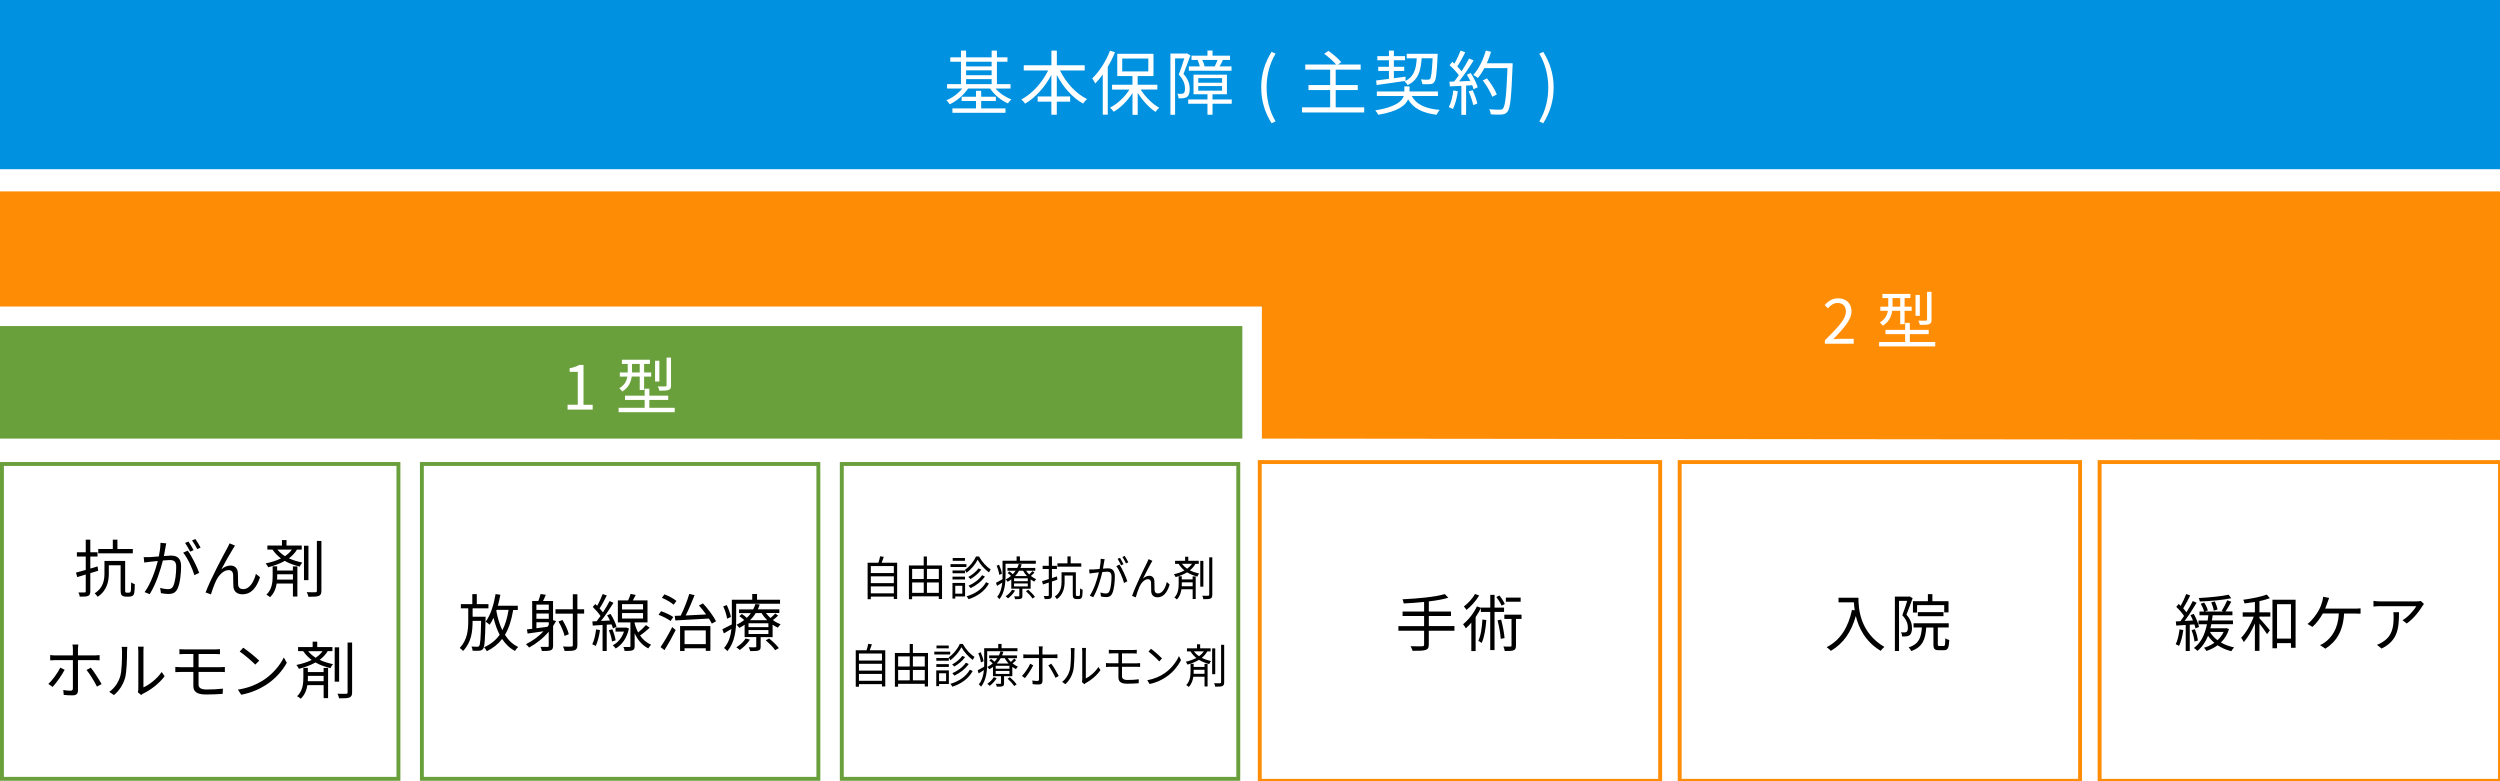 <?xml version="1.0" encoding="utf-8"?>
<!-- Generator: Adobe Illustrator 26.1.0, SVG Export Plug-In . SVG Version: 6.00 Build 0)  -->
<svg version="1.1" xmlns="http://www.w3.org/2000/svg" xmlns:xlink="http://www.w3.org/1999/xlink" x="0px" y="0px"
	 viewBox="0 0 640 200" style="enable-background:new 0 0 640 200;" xml:space="preserve">
<style type="text/css">
	.st0{fill:#FFFFFF;}
	.st1{fill:#69A03C;}
	.st2{fill:#FF8C05;}
	.st3{fill:#0091E1;}
</style>
<g id="レイヤー_1">
	<rect y="0" class="st0" width="640" height="200"/>
</g>
<g id="レイヤー_2">
	<g>
		<rect x="0.5" y="118.78" class="st0" width="101.5" height="80.6"/>
		<path class="st1" d="M101.5,119.28v79.6H1v-79.6H101.5 M102.5,118.28H0v81.6h102.5V118.28L102.5,118.28z"/>
	</g>
	<g>
		<rect x="108" y="118.78" class="st0" width="101.5" height="80.6"/>
		<path class="st1" d="M209,119.28v79.6H108.5v-79.6H209 M210,118.28H107.5v81.6H210V118.28L210,118.28z"/>
	</g>
	<g>
		<rect x="215.5" y="118.78" class="st0" width="101.5" height="80.6"/>
		<path class="st1" d="M316.5,119.28v79.6H216v-79.6H316.5 M317.5,118.28H215v81.6h102.5V118.28L317.5,118.28z"/>
	</g>
	<g>
		<rect x="322.5" y="118.28" class="st0" width="102.5" height="81.6"/>
		<path class="st2" d="M425.5,200.39H322v-82.6h103.5V200.39z M323,199.39h101.5v-80.6H323V199.39z"/>
	</g>
	<g>
		<rect x="430" y="118.28" class="st0" width="102.5" height="81.6"/>
		<path class="st2" d="M533,200.39H429.5v-82.6H533V200.39z M430.5,199.39H532v-80.6H430.5V199.39z"/>
	</g>
	<g>
		<rect x="537.5" y="118.28" class="st0" width="102.5" height="81.6"/>
		<path class="st2" d="M640.5,200.39H537v-82.6h103.5V200.39z M538,199.39h101.5v-80.6H538V199.39z"/>
	</g>
	<rect x="0" y="83.47" class="st1" width="318.04" height="28.81"/>
	<g>
		<polygon class="st2" points="323.54,111.78 323.54,77.97 0.5,77.97 0.5,49.49 639.5,49.49 639.5,112.11 		"/>
		<path class="st2" d="M639,49.99v61.62l-314.96-0.34V78.47v-1h-1H1l0-27.48H639 M640,48.99H0l0,29.48h323.04v33.81L640,112.61
			V48.99L640,48.99z"/>
	</g>
	<rect x="0" y="0" class="st3" width="640" height="43.32"/>
</g>
<g id="レイヤー_3">
	<g>
		<g>
			<path class="st0" d="M467.17,87.13c3.44-3.43,5.38-5.47,5.38-7.35c0-1.3-0.71-2.22-2.16-2.22c-0.96,0-1.79,0.61-2.43,1.36
				l-0.85-0.82c0.96-1.04,1.97-1.73,3.46-1.73c2.1,0,3.41,1.33,3.41,3.35c0,2.15-1.95,4.27-4.66,7.12c0.61-0.05,1.31-0.11,1.92-0.11
				h3.31V88h-7.38V87.13z"/>
		</g>
		<g>
			<path class="st0" d="M495.42,87.56v1.12h-14.37v-1.12h6.67v-2.02h-5.03v-1.09h5.03v-1.79h1.2v1.79h4.83v1.09h-4.83v2.02H495.42z
				 M484.41,79.56c-0.19,1.38-0.78,2.8-2.4,3.83c-0.16-0.22-0.56-0.66-0.78-0.83c1.39-0.85,1.89-1.92,2.08-2.99h-1.94V78.5h2.02
				v-0.13v-2.06h-1.49v-1.06h7.17v1.06h-1.49v2.19h1.81v1.06h-1.81v3.43h-1.12v-3.43H484.41z M484.49,78.5h1.97v-2.19h-1.97v2.1
				V78.5z M491.48,80.84h-1.1v-5.33h1.1V80.84z M494.48,81.83c0,0.66-0.13,0.96-0.61,1.15c-0.48,0.18-1.25,0.19-2.39,0.19
				c-0.05-0.32-0.22-0.77-0.4-1.09c0.91,0.03,1.71,0.03,1.95,0c0.24,0,0.3-0.06,0.3-0.29v-7.09h1.14V81.83z"/>
		</g>
	</g>
	<g>
		<g>
			<path class="st0" d="M145.3,103.62h2.61V95.2h-2.08v-0.94c1.04-0.18,1.79-0.45,2.43-0.83h1.12v10.2h2.35v1.22h-6.43V103.62z"/>
		</g>
		<g>
			<path class="st0" d="M172.73,104.4v1.12h-14.37v-1.12h6.67v-2.02h-5.03v-1.09h5.03v-1.79h1.2v1.79h4.83v1.09h-4.83v2.02H172.73z
				 M161.72,96.4c-0.19,1.38-0.78,2.8-2.4,3.83c-0.16-0.22-0.56-0.66-0.78-0.83c1.39-0.85,1.89-1.92,2.08-2.99h-1.94v-1.06h2.02
				v-0.13v-2.06h-1.49V92.1h7.17v1.06h-1.49v2.19h1.81v1.06h-1.81v3.43h-1.12V96.4H161.72z M161.8,95.35h1.97v-2.19h-1.97v2.1V95.35
				z M168.8,97.68h-1.1v-5.33h1.1V97.68z M171.79,98.67c0,0.66-0.13,0.96-0.61,1.15c-0.48,0.18-1.25,0.19-2.39,0.19
				c-0.05-0.32-0.22-0.77-0.4-1.09c0.91,0.03,1.71,0.03,1.95,0c0.24,0,0.3-0.06,0.3-0.29v-7.09h1.14V98.67z"/>
		</g>
	</g>
	<g>
		<g>
			<path d="M23.12,146.73v4.64c0,0.66-0.16,0.99-0.56,1.18c-0.42,0.18-1.06,0.21-2.13,0.19c-0.05-0.29-0.19-0.78-0.35-1.07
				c0.72,0.02,1.38,0.02,1.58,0c0.21,0,0.29-0.06,0.29-0.3v-4.29l-2.18,0.66l-0.32-1.15c0.69-0.18,1.55-0.42,2.5-0.69v-3.43h-2.27
				v-1.09h2.27v-3.22h1.17v3.22h1.84v1.09h-1.84v3.09l1.86-0.56l0.16,1.1L23.12,146.73z M32.95,151.72c0.14,0,0.3-0.03,0.38-0.1
				s0.14-0.22,0.19-0.53c0.03-0.34,0.05-1.07,0.06-2.03c0.21,0.21,0.62,0.4,0.93,0.5c-0.02,0.85-0.06,1.87-0.14,2.24
				c-0.08,0.37-0.24,0.61-0.48,0.75c-0.22,0.13-0.54,0.19-0.86,0.19h-0.86c-0.32,0-0.7-0.1-0.94-0.3c-0.26-0.21-0.35-0.5-0.35-1.62
				v-6.11h-3.02v2.1c0,1.95-0.45,4.39-2.87,5.97c-0.13-0.24-0.53-0.7-0.75-0.88c2.21-1.42,2.5-3.43,2.5-5.11v-3.19h5.3v7.3
				c0,0.42,0,0.67,0.1,0.74c0.08,0.06,0.19,0.08,0.32,0.08H32.95z M34,141.66h-8.85v-1.12h3.73v-2.39h1.18v2.39H34V141.66z"/>
		</g>
		<g>
			<path d="M42.38,140.07c-0.1,0.46-0.24,1.41-0.42,2.27c0.75-0.06,1.41-0.11,1.79-0.11c1.44,0,2.61,0.54,2.61,2.72
				c0,1.9-0.27,4.45-0.93,5.78c-0.51,1.07-1.31,1.33-2.34,1.33c-0.62,0-1.38-0.11-1.89-0.22L41,150.49c0.67,0.21,1.5,0.34,1.95,0.34
				c0.59,0,1.09-0.13,1.41-0.83c0.51-1.07,0.75-3.17,0.75-4.9c0-1.46-0.67-1.73-1.7-1.73c-0.38,0-1.02,0.05-1.71,0.11
				c-0.59,2.29-1.68,5.92-3.38,8.63l-1.3-0.53c1.63-2.18,2.83-5.83,3.38-7.97c-0.85,0.08-1.62,0.16-2.03,0.21
				c-0.37,0.05-1.04,0.13-1.44,0.19l-0.14-1.38c0.51,0.02,0.93,0.02,1.44,0c0.53-0.02,1.46-0.1,2.43-0.18
				c0.24-1.15,0.42-2.4,0.42-3.49l1.47,0.14C42.49,139.41,42.42,139.75,42.38,140.07z M50.99,146.65l-1.23,0.59
				c-0.48-1.65-1.73-4.43-2.87-5.75l1.17-0.53C49.05,142.26,50.46,145.16,50.99,146.65z M49.56,140.84l-0.88,0.38
				c-0.32-0.64-0.86-1.62-1.3-2.23l0.86-0.35C48.65,139.21,49.23,140.2,49.56,140.84z M51.35,140.18l-0.86,0.38
				c-0.35-0.69-0.88-1.6-1.33-2.21l0.85-0.37C50.43,138.58,51.05,139.59,51.35,140.18z"/>
		</g>
		<g>
			<path d="M59.66,140.46c-0.7,1.1-2.18,3.76-3.01,5.31c0.77-0.7,1.62-0.99,2.38-0.99c1.06,0,1.82,0.67,1.87,1.94
				c0.03,0.94,0.02,2.18,0.06,2.96c0.05,0.8,0.59,1.14,1.3,1.14c1.78,0,2.83-2.21,3.25-3.91l1.06,0.86
				c-0.85,2.58-2.19,4.37-4.51,4.37c-1.71,0-2.26-1.09-2.32-2.03c-0.05-0.93-0.02-2.16-0.06-3.04c-0.05-0.7-0.45-1.12-1.17-1.12
				c-1.3,0-2.5,1.31-3.12,2.56c-0.48,0.96-1.17,2.85-1.38,3.65l-1.38-0.48c1.17-3.23,4.67-9.8,5.54-11.35
				c0.19-0.37,0.4-0.77,0.59-1.23l1.41,0.58C60.03,139.86,59.86,140.15,59.66,140.46z"/>
		</g>
		<g>
			<path d="M76.02,140.7c-0.51,0.88-1.23,1.6-2.06,2.23c1.07,0.5,2.22,0.82,3.44,1.1c-0.26,0.24-0.54,0.67-0.66,1.02
				c-1.36-0.35-2.64-0.77-3.84-1.46c-1.26,0.72-2.72,1.23-4.24,1.63c-0.11-0.26-0.43-0.74-0.64-0.99c1.41-0.29,2.75-0.7,3.91-1.28
				c-0.78-0.58-1.52-1.31-2.18-2.26h-1.3v-1.04h3.73v-1.39h1.17v1.39h3.89v1.04H76.02z M74.99,144.99h1.14v7.73h-1.14v-3.33h-4.16
				c-0.19,1.23-0.66,2.5-1.7,3.49c-0.21-0.21-0.64-0.5-0.93-0.64c1.44-1.36,1.6-3.28,1.6-4.72v-2.54h1.15v1.07h4.03V144.99z
				 M74.99,148.38v-1.36h-4.03v0.51c0,0.27,0,0.56-0.02,0.85H74.99z M71.01,140.7c0.59,0.69,1.23,1.23,1.94,1.68
				c0.7-0.48,1.31-1.04,1.78-1.68H71.01z M78.96,148.51h-1.14v-8.8h1.14V148.51z M82.28,138.47v12.76c0,0.77-0.19,1.12-0.69,1.33
				c-0.48,0.19-1.3,0.22-2.64,0.21c-0.05-0.32-0.24-0.85-0.42-1.18c1.02,0.05,1.94,0.03,2.19,0.02c0.29,0,0.4-0.1,0.4-0.37v-12.76
				H82.28z"/>
		</g>
		<g>
			<path d="M13.47,175.85l-1.1-0.75c1.07-0.98,2.43-2.88,3.06-4.18l1.12,0.54C15.87,172.83,14.38,174.87,13.47,175.85z
				 M19.96,166.14v1.65h4.23c0.38,0,0.91-0.03,1.31-0.08v1.33c-0.43-0.03-0.91-0.05-1.3-0.05h-4.24v7.76c0,0.83-0.4,1.26-1.38,1.26
				c-0.67,0-1.62-0.03-2.27-0.11l-0.11-1.26c0.71,0.13,1.42,0.18,1.84,0.18c0.43,0,0.62-0.18,0.62-0.61v-7.22h-4.43
				c-0.5,0-0.94,0.02-1.38,0.06v-1.36c0.45,0.06,0.85,0.1,1.36,0.1h4.45v-1.65c0-0.34-0.05-0.9-0.11-1.14h1.5
				C20.03,165.22,19.96,165.8,19.96,166.14z M26,175.11l-1.18,0.66c-0.62-1.26-1.83-3.25-2.67-4.26l1.09-0.59
				C24.09,171.95,25.36,173.96,26,175.11z"/>
		</g>
		<g>
			<path d="M30.76,173.19c0.46-1.46,0.48-4.66,0.48-6.43c0-0.48-0.05-0.83-0.11-1.17h1.47c-0.02,0.19-0.08,0.67-0.08,1.15
				c0,1.78-0.06,5.2-0.5,6.8c-0.48,1.71-1.5,3.28-2.85,4.4l-1.2-0.82C29.32,176.17,30.28,174.75,30.76,173.19z M35.41,176.32v-9.59
				c0-0.61-0.08-1.07-0.1-1.18h1.47c-0.02,0.11-0.06,0.58-0.06,1.18v9.24c1.47-0.67,3.44-2.13,4.67-3.94l0.75,1.09
				c-1.38,1.87-3.6,3.52-5.46,4.43c-0.26,0.14-0.43,0.27-0.54,0.37l-0.85-0.7C35.37,176.96,35.41,176.64,35.41,176.32z"/>
		</g>
		<g>
			<path d="M47.38,166.25H55c0.51,0,0.96-0.03,1.31-0.06v1.28c-0.38-0.02-0.75-0.05-1.31-0.05h-4.16v3.39h5.39
				c0.34,0,0.98-0.03,1.33-0.06v1.31c-0.37-0.05-0.94-0.05-1.3-0.05h-5.43v3.22c0,0.8,0.56,1.28,2.03,1.28
				c1.52,0,2.83-0.06,4.21-0.22L57,177.63c-1.25,0.1-2.79,0.16-4.31,0.16c-2.42,0-3.19-0.85-3.19-2.16v-3.62h-3.12
				c-0.4,0-1.06,0.03-1.5,0.06v-1.34c0.43,0.03,1.09,0.08,1.5,0.08h3.12v-3.39h-2.13c-0.54,0-1.01,0.02-1.44,0.05v-1.28
				C46.37,166.22,46.84,166.25,47.38,166.25z"/>
		</g>
		<g>
			<path d="M67.3,174.2c2.46-1.55,4.42-3.92,5.35-5.89l0.77,1.36c-1.09,2-2.96,4.18-5.38,5.7c-1.6,1.01-3.62,1.98-6.29,2.48
				l-0.85-1.31C63.7,176.12,65.78,175.15,67.3,174.2z M66.36,169.13l-1.01,1.01c-0.8-0.83-2.8-2.54-3.99-3.35l0.91-0.98
				C63.41,166.57,65.46,168.23,66.36,169.13z"/>
		</g>
		<g>
			<path d="M83.88,166.7c-0.51,0.88-1.23,1.6-2.06,2.23c1.07,0.5,2.22,0.82,3.44,1.1c-0.26,0.24-0.54,0.67-0.66,1.02
				c-1.36-0.35-2.64-0.77-3.84-1.46c-1.26,0.72-2.72,1.23-4.24,1.63c-0.11-0.26-0.43-0.74-0.64-0.99c1.41-0.29,2.75-0.7,3.91-1.28
				c-0.78-0.58-1.52-1.31-2.18-2.26h-1.3v-1.04h3.73v-1.39h1.17v1.39h3.89v1.04H83.88z M82.85,170.99h1.14v7.73h-1.14v-3.33h-4.16
				c-0.19,1.23-0.66,2.5-1.7,3.49c-0.21-0.21-0.64-0.5-0.93-0.64c1.44-1.36,1.6-3.28,1.6-4.72v-2.54h1.15v1.07h4.03V170.99z
				 M82.85,174.38v-1.36h-4.03v0.51c0,0.27,0,0.56-0.02,0.85H82.85z M78.87,166.7c0.59,0.69,1.23,1.23,1.94,1.68
				c0.7-0.48,1.31-1.04,1.78-1.68H78.87z M86.82,174.51h-1.14v-8.8h1.14V174.51z M90.14,164.47v12.76c0,0.77-0.19,1.12-0.69,1.33
				c-0.48,0.19-1.3,0.22-2.64,0.21c-0.05-0.32-0.24-0.85-0.42-1.18c1.02,0.05,1.94,0.03,2.19,0.02c0.29,0,0.4-0.1,0.4-0.37v-12.76
				H90.14z"/>
		</g>
	</g>
	<g>
		<g>
			<path d="M229.67,144.06v9.28h-0.85v-0.61h-5.89v0.67h-0.82v-9.34h2.77c0.17-0.53,0.34-1.18,0.43-1.64l0.94,0.13
				c-0.17,0.52-0.36,1.06-0.55,1.51H229.67z M222.93,144.91v1.79h5.89v-1.79H222.93z M222.93,147.54v1.74h5.89v-1.74H222.93z
				 M228.82,151.89v-1.77h-5.89v1.77H228.82z"/>
		</g>
		<g>
			<path d="M241.16,144.76v8.58h-0.83v-0.68h-6.83v0.74h-0.82v-8.64h3.79v-2.3h0.82v2.3H241.16z M233.51,145.64v2.59h2.97v-2.59
				H233.51z M233.51,151.77h2.97v-2.66h-2.97V151.77z M237.3,145.64v2.59h3.04v-2.59H237.3z M240.34,151.77v-2.66h-3.04v2.66H240.34
				z"/>
		</g>
		<g>
			<path d="M247.4,145.15h-4.07v-0.73h4.07V145.15z M247.06,152.7h-2.51v0.55h-0.72v-4.02h3.23V152.7z M247.05,146.75h-3.2v-0.71
				h3.2V146.75z M243.84,147.62h3.2v0.72h-3.2V147.62z M247.03,143.57h-3.14v-0.72h3.14V143.57z M244.55,149.96v2.02h1.8v-2.02
				H244.55z M250.63,142.45c0.72,1.34,1.89,2.64,2.99,3.3c-0.15,0.22-0.33,0.54-0.45,0.79c-1.09-0.78-2.25-2.07-2.89-3.25
				c-0.57,1.15-1.67,2.49-2.86,3.33c-0.09-0.22-0.29-0.54-0.42-0.73c1.18-0.78,2.31-2.19,2.85-3.44H250.63z M253.16,149.38
				c-1.03,1.91-2.91,3.27-5.2,4.02c-0.11-0.22-0.33-0.54-0.51-0.74c2.21-0.64,4.04-1.91,4.98-3.62L253.16,149.38z M251.21,145.81
				c-0.68,0.97-1.78,1.87-2.78,2.43c-0.14-0.17-0.35-0.4-0.55-0.54c0.95-0.49,2.03-1.37,2.62-2.19L251.21,145.81z M252.14,147.59
				c-0.85,1.24-2.26,2.31-3.66,2.97c-0.13-0.19-0.35-0.44-0.53-0.62c1.31-0.56,2.73-1.58,3.46-2.69L252.14,147.59z"/>
		</g>
		<g>
			<path d="M257.42,144.31v3.07c0,1.82-0.22,4.37-1.57,6.01c-0.12-0.17-0.41-0.48-0.57-0.6c0.85-1.03,1.18-2.36,1.3-3.65
				c-0.45,0.3-0.91,0.59-1.34,0.85l-0.26-0.79c0.43-0.22,1.02-0.55,1.66-0.92c0.01-0.31,0.01-0.61,0.01-0.9v-3.84h3.6v-1.1h0.85v1.1
				h4.07v0.77H257.42z M255.82,147.18c-0.08-0.61-0.35-1.6-0.68-2.35l0.62-0.26c0.33,0.74,0.65,1.69,0.73,2.29L255.82,147.18z
				 M264.82,146.59c-0.28,0.3-0.62,0.61-0.92,0.85c0.43,0.35,0.89,0.62,1.36,0.82c-0.16,0.16-0.38,0.43-0.49,0.64
				c-0.31-0.16-0.63-0.35-0.93-0.56v2.37h-2.11v1.82c0,0.42-0.08,0.62-0.38,0.74c-0.31,0.12-0.76,0.12-1.48,0.12
				c-0.03-0.22-0.15-0.52-0.26-0.73c0.54,0.02,1,0.01,1.15,0c0.16,0,0.18-0.02,0.18-0.16v-1.8h-2.05v-2.36
				c-0.29,0.22-0.6,0.42-0.94,0.6c-0.11-0.2-0.33-0.47-0.51-0.59c0.52-0.26,0.98-0.58,1.38-0.92c-0.25-0.25-0.57-0.54-0.86-0.74
				l0.44-0.42c0.29,0.2,0.62,0.48,0.88,0.73c0.28-0.29,0.52-0.59,0.72-0.9h-2.09v-0.71h2.5c0.17-0.35,0.3-0.7,0.39-1.03l0.76,0.11
				c-0.09,0.31-0.2,0.62-0.33,0.92h3.8v0.71h-2.36c0.23,0.34,0.5,0.66,0.81,0.96c0.3-0.28,0.64-0.62,0.84-0.86L264.82,146.59z
				 M259.85,151.2c-0.44,0.76-1.15,1.5-1.8,1.99c-0.12-0.16-0.42-0.42-0.61-0.53c0.65-0.43,1.29-1.06,1.66-1.69L259.85,151.2z
				 M263.11,148.05h-3.51v0.74h3.51V148.05z M263.11,149.36h-3.51v0.76h3.51V149.36z M262.9,147.47c-0.39-0.42-0.73-0.89-0.99-1.37
				h-1.04c-0.26,0.48-0.6,0.94-1,1.37H262.9z M263.24,150.98c0.62,0.53,1.36,1.31,1.71,1.83l-0.64,0.41
				c-0.32-0.54-1.06-1.33-1.68-1.89L263.24,150.98z"/>
		</g>
		<g>
			<path d="M269.3,148.86v3.48c0,0.49-0.11,0.74-0.39,0.89c-0.29,0.13-0.73,0.16-1.47,0.14c-0.03-0.22-0.13-0.59-0.24-0.8
				c0.5,0.01,0.95,0.01,1.09,0c0.14,0,0.2-0.05,0.2-0.23v-3.21l-1.5,0.49l-0.22-0.86c0.48-0.13,1.07-0.31,1.72-0.52v-2.57h-1.57
				v-0.82h1.57v-2.41h0.81v2.41h1.27v0.82h-1.27v2.31l1.28-0.42l0.11,0.83L269.3,148.86z M276.08,152.6c0.1,0,0.21-0.02,0.26-0.07
				c0.06-0.05,0.1-0.17,0.13-0.4c0.02-0.25,0.03-0.8,0.04-1.52c0.14,0.16,0.43,0.3,0.64,0.37c-0.01,0.64-0.04,1.4-0.1,1.68
				c-0.06,0.28-0.17,0.46-0.33,0.56c-0.15,0.1-0.38,0.14-0.6,0.14h-0.6c-0.22,0-0.49-0.07-0.65-0.23c-0.18-0.16-0.24-0.37-0.24-1.21
				v-4.58h-2.09v1.57c0,1.46-0.31,3.29-1.98,4.47c-0.09-0.18-0.36-0.53-0.52-0.66c1.53-1.07,1.72-2.57,1.72-3.83v-2.39h3.66v5.47
				c0,0.31,0,0.5,0.07,0.55c0.05,0.05,0.13,0.06,0.22,0.06H276.08z M276.81,145.06h-6.11v-0.84h2.57v-1.79h0.82v1.79h2.72V145.06z"
				/>
		</g>
		<g>
			<path d="M282.65,143.87c-0.07,0.35-0.17,1.06-0.29,1.7c0.52-0.05,0.97-0.08,1.24-0.08c0.99,0,1.8,0.41,1.8,2.04
				c0,1.43-0.19,3.33-0.64,4.33c-0.35,0.8-0.91,1-1.61,1c-0.43,0-0.95-0.08-1.3-0.17l-0.14-1.01c0.46,0.16,1.04,0.25,1.35,0.25
				c0.41,0,0.75-0.1,0.97-0.62c0.35-0.8,0.52-2.37,0.52-3.67c0-1.09-0.46-1.29-1.17-1.29c-0.26,0-0.71,0.04-1.18,0.08
				c-0.41,1.71-1.16,4.44-2.33,6.46l-0.89-0.4c1.13-1.63,1.96-4.37,2.33-5.97c-0.59,0.06-1.12,0.12-1.4,0.16
				c-0.25,0.04-0.72,0.1-0.99,0.14l-0.1-1.03c0.35,0.01,0.64,0.01,0.99,0c0.36-0.01,1.01-0.07,1.68-0.13
				c0.17-0.86,0.29-1.8,0.29-2.61l1.02,0.11C282.73,143.38,282.69,143.63,282.65,143.87z M288.6,148.8l-0.85,0.44
				c-0.33-1.24-1.19-3.32-1.98-4.31l0.81-0.4C287.26,145.51,288.23,147.68,288.6,148.8z M287.61,144.44l-0.61,0.29
				c-0.22-0.48-0.6-1.21-0.89-1.67l0.6-0.26C286.98,143.22,287.38,143.96,287.61,144.44z M288.85,143.95l-0.6,0.29
				c-0.24-0.52-0.61-1.2-0.92-1.65l0.58-0.28C288.21,142.75,288.64,143.51,288.85,143.95z"/>
		</g>
		<g>
			<path d="M294.67,144.16c-0.49,0.83-1.5,2.82-2.08,3.98c0.53-0.53,1.12-0.74,1.65-0.74c0.73,0,1.26,0.5,1.29,1.45
				c0.02,0.71,0.01,1.63,0.04,2.22c0.03,0.6,0.41,0.85,0.89,0.85c1.23,0,1.96-1.65,2.24-2.93l0.73,0.65
				c-0.59,1.93-1.51,3.27-3.12,3.27c-1.18,0-1.56-0.82-1.6-1.52c-0.03-0.7-0.01-1.62-0.04-2.28c-0.03-0.53-0.31-0.84-0.81-0.84
				c-0.89,0-1.72,0.98-2.15,1.92c-0.33,0.72-0.81,2.13-0.95,2.73l-0.95-0.36c0.81-2.42,3.23-7.34,3.82-8.5
				c0.13-0.28,0.28-0.58,0.41-0.92l0.97,0.43C294.92,143.71,294.8,143.93,294.67,144.16z"/>
		</g>
		<g>
			<path d="M306.03,144.34c-0.35,0.66-0.85,1.2-1.42,1.67c0.74,0.37,1.54,0.61,2.38,0.83c-0.18,0.18-0.38,0.5-0.45,0.77
				c-0.94-0.26-1.82-0.58-2.65-1.09c-0.87,0.54-1.88,0.92-2.93,1.22c-0.08-0.19-0.3-0.55-0.44-0.74c0.97-0.22,1.9-0.53,2.7-0.96
				c-0.54-0.43-1.05-0.98-1.5-1.69h-0.9v-0.78h2.57v-1.04h0.81v1.04h2.68v0.78H306.03z M305.32,147.55h0.78v5.79h-0.78v-2.49h-2.87
				c-0.13,0.92-0.45,1.87-1.17,2.61c-0.14-0.16-0.44-0.37-0.64-0.48c0.99-1.02,1.1-2.46,1.1-3.54v-1.91h0.79v0.8h2.78V147.55z
				 M305.32,150.09v-1.02h-2.78v0.38c0,0.2,0,0.42-0.01,0.64H305.32z M302.57,144.34c0.41,0.52,0.85,0.92,1.34,1.26
				c0.49-0.36,0.91-0.78,1.23-1.26H302.57z M308.06,150.19h-0.79v-6.6h0.79V150.19z M310.35,142.67v9.56c0,0.58-0.13,0.84-0.47,1
				c-0.33,0.14-0.9,0.17-1.82,0.16c-0.03-0.24-0.17-0.64-0.29-0.89c0.71,0.04,1.34,0.02,1.51,0.01c0.2,0,0.28-0.07,0.28-0.28v-9.56
				H310.35z"/>
		</g>
		<g>
			<path d="M226.63,166.46v9.28h-0.85v-0.61h-5.89v0.67h-0.82v-9.34h2.77c0.17-0.53,0.34-1.18,0.43-1.64l0.94,0.13
				c-0.17,0.52-0.36,1.06-0.55,1.51H226.63z M219.89,167.31v1.79h5.89v-1.79H219.89z M219.89,169.94v1.74h5.89v-1.74H219.89z
				 M225.78,174.29v-1.77h-5.89v1.77H225.78z"/>
		</g>
		<g>
			<path d="M237.57,167.16v8.58h-0.83v-0.68h-6.83v0.74h-0.82v-8.64h3.79v-2.3h0.82v2.3H237.57z M229.92,168.04v2.59h2.97v-2.59
				H229.92z M229.92,174.17h2.97v-2.66h-2.97V174.17z M233.7,168.04v2.59h3.04v-2.59H233.7z M236.74,174.17v-2.66h-3.04v2.66H236.74
				z"/>
		</g>
		<g>
			<path d="M243.25,167.55h-4.07v-0.73h4.07V167.55z M242.91,175.1h-2.51v0.55h-0.72v-4.02h3.23V175.1z M242.9,169.15h-3.2v-0.71
				h3.2V169.15z M239.7,170.02h3.2v0.72h-3.2V170.02z M242.88,165.97h-3.14v-0.72h3.14V165.97z M240.4,172.36v2.02h1.8v-2.02H240.4z
				 M246.48,164.85c0.72,1.34,1.89,2.64,2.99,3.3c-0.15,0.22-0.33,0.54-0.45,0.79c-1.09-0.78-2.25-2.07-2.89-3.25
				c-0.57,1.15-1.67,2.49-2.86,3.33c-0.09-0.22-0.29-0.54-0.42-0.73c1.18-0.78,2.31-2.19,2.85-3.44H246.48z M249.01,171.78
				c-1.03,1.91-2.91,3.27-5.2,4.02c-0.11-0.22-0.33-0.54-0.51-0.74c2.21-0.64,4.04-1.91,4.98-3.62L249.01,171.78z M247.07,168.21
				c-0.68,0.97-1.78,1.87-2.78,2.43c-0.14-0.17-0.35-0.4-0.55-0.54c0.95-0.49,2.03-1.37,2.62-2.19L247.07,168.21z M247.99,169.99
				c-0.85,1.24-2.26,2.31-3.66,2.97c-0.13-0.19-0.35-0.44-0.53-0.62c1.31-0.56,2.73-1.58,3.46-2.69L247.99,169.99z"/>
		</g>
		<g>
			<path d="M252.72,166.71v3.07c0,1.82-0.22,4.37-1.57,6.01c-0.12-0.17-0.41-0.48-0.57-0.6c0.85-1.03,1.18-2.36,1.3-3.65
				c-0.45,0.3-0.91,0.59-1.34,0.85l-0.26-0.79c0.43-0.22,1.02-0.55,1.66-0.92c0.01-0.31,0.01-0.61,0.01-0.9v-3.84h3.6v-1.1h0.85v1.1
				h4.07v0.77H252.72z M251.12,169.58c-0.08-0.61-0.35-1.6-0.68-2.35l0.62-0.26c0.33,0.74,0.65,1.69,0.73,2.29L251.12,169.58z
				 M260.13,168.99c-0.28,0.3-0.62,0.61-0.92,0.85c0.43,0.35,0.89,0.62,1.36,0.82c-0.16,0.16-0.38,0.43-0.49,0.64
				c-0.31-0.16-0.63-0.35-0.93-0.56v2.37h-2.11v1.82c0,0.42-0.08,0.62-0.38,0.74c-0.31,0.12-0.76,0.12-1.48,0.12
				c-0.03-0.22-0.15-0.52-0.26-0.73c0.54,0.02,1,0.01,1.15,0c0.16,0,0.18-0.02,0.18-0.16v-1.8h-2.05v-2.36
				c-0.29,0.22-0.6,0.42-0.94,0.6c-0.11-0.2-0.33-0.47-0.51-0.59c0.52-0.26,0.98-0.58,1.38-0.92c-0.25-0.25-0.57-0.54-0.86-0.74
				l0.44-0.42c0.29,0.2,0.62,0.48,0.88,0.73c0.28-0.29,0.52-0.59,0.72-0.9h-2.09v-0.71h2.5c0.17-0.35,0.3-0.7,0.39-1.03l0.76,0.11
				c-0.09,0.31-0.2,0.62-0.33,0.92h3.8v0.71h-2.36c0.23,0.34,0.5,0.66,0.81,0.96c0.3-0.28,0.64-0.62,0.84-0.86L260.13,168.99z
				 M255.15,173.6c-0.44,0.76-1.15,1.5-1.8,1.99c-0.12-0.16-0.42-0.42-0.61-0.53c0.65-0.43,1.29-1.06,1.66-1.69L255.15,173.6z
				 M258.41,170.45h-3.51v0.74h3.51V170.45z M258.41,171.76h-3.51v0.76h3.51V171.76z M258.2,169.87c-0.39-0.42-0.73-0.89-0.99-1.37
				h-1.04c-0.26,0.48-0.6,0.94-1,1.37H258.2z M258.55,173.38c0.62,0.53,1.36,1.31,1.71,1.83l-0.64,0.41
				c-0.32-0.54-1.06-1.33-1.68-1.89L258.55,173.38z"/>
		</g>
		<g>
			<path d="M262.38,173.6l-0.76-0.56c0.74-0.73,1.68-2.16,2.11-3.13l0.77,0.41C264.04,171.33,263.01,172.86,262.38,173.6z
				 M266.87,166.32v1.24h2.92c0.27,0,0.63-0.02,0.91-0.06v1c-0.3-0.02-0.63-0.04-0.89-0.04h-2.93v5.82c0,0.62-0.28,0.95-0.95,0.95
				c-0.46,0-1.12-0.02-1.57-0.08l-0.08-0.95c0.49,0.1,0.98,0.13,1.27,0.13c0.3,0,0.43-0.13,0.43-0.46v-5.41h-3.06
				c-0.34,0-0.65,0.01-0.95,0.05v-1.02c0.31,0.05,0.59,0.07,0.94,0.07h3.07v-1.24c0-0.25-0.03-0.67-0.08-0.85h1.04
				C266.91,165.63,266.87,166.06,266.87,166.32z M271.03,173.04l-0.82,0.49c-0.43-0.95-1.26-2.44-1.84-3.19l0.75-0.44
				C269.72,170.67,270.59,172.18,271.03,173.04z"/>
		</g>
		<g>
			<path d="M273.84,171.6c0.32-1.09,0.33-3.49,0.33-4.82c0-0.36-0.03-0.62-0.08-0.88h1.02c-0.01,0.14-0.06,0.5-0.06,0.86
				c0,1.33-0.04,3.9-0.34,5.1c-0.33,1.28-1.04,2.46-1.97,3.3l-0.83-0.61C272.85,173.84,273.51,172.77,273.84,171.6z M277.06,173.94
				v-7.18c0-0.46-0.06-0.8-0.07-0.89h1.02c-0.01,0.08-0.04,0.43-0.04,0.89v6.92c1.02-0.5,2.38-1.59,3.23-2.95l0.52,0.82
				c-0.95,1.4-2.49,2.64-3.77,3.32c-0.18,0.11-0.3,0.2-0.38,0.28l-0.58-0.53C277.02,174.42,277.06,174.18,277.06,173.94z"/>
		</g>
		<g>
			<path d="M284.84,166.4h5.26c0.35,0,0.66-0.02,0.91-0.05v0.96c-0.26-0.01-0.52-0.04-0.91-0.04h-2.87v2.54h3.72
				c0.23,0,0.67-0.02,0.92-0.05v0.98c-0.25-0.04-0.65-0.04-0.89-0.04h-3.75v2.41c0,0.6,0.39,0.96,1.4,0.96
				c1.05,0,1.96-0.05,2.91-0.17l-0.05,1.01c-0.86,0.07-1.92,0.12-2.97,0.12c-1.67,0-2.2-0.64-2.2-1.62v-2.71h-2.15
				c-0.28,0-0.73,0.02-1.04,0.05v-1.01c0.3,0.02,0.75,0.06,1.04,0.06h2.15v-2.54h-1.47c-0.38,0-0.7,0.01-0.99,0.04v-0.96
				C284.14,166.38,284.46,166.4,284.84,166.4z"/>
		</g>
		<g>
			<path d="M298.12,172.36c1.7-1.16,3.05-2.94,3.69-4.41l0.53,1.02c-0.75,1.5-2.04,3.13-3.71,4.27c-1.1,0.76-2.5,1.49-4.34,1.86
				l-0.59-0.98C295.63,173.8,297.07,173.07,298.12,172.36z M297.47,168.56l-0.7,0.76c-0.55-0.62-1.93-1.91-2.75-2.51l0.63-0.73
				C295.43,166.64,296.85,167.89,297.47,168.56z"/>
		</g>
		<g>
			<path d="M309.07,166.74c-0.35,0.66-0.85,1.2-1.42,1.67c0.74,0.37,1.54,0.61,2.38,0.83c-0.18,0.18-0.38,0.5-0.45,0.77
				c-0.94-0.26-1.82-0.58-2.65-1.09c-0.87,0.54-1.88,0.92-2.93,1.22c-0.08-0.19-0.3-0.55-0.44-0.74c0.97-0.22,1.9-0.53,2.7-0.96
				c-0.54-0.43-1.05-0.98-1.5-1.69h-0.9v-0.78h2.57v-1.04h0.81v1.04h2.68v0.78H309.07z M308.36,169.95h0.78v5.79h-0.78v-2.49h-2.87
				c-0.13,0.92-0.45,1.87-1.17,2.61c-0.14-0.16-0.44-0.37-0.64-0.48c0.99-1.02,1.1-2.46,1.1-3.54v-1.91h0.79v0.8h2.78V169.95z
				 M308.36,172.49v-1.02h-2.78v0.38c0,0.2,0,0.42-0.01,0.64H308.36z M305.61,166.74c0.41,0.52,0.85,0.92,1.34,1.26
				c0.49-0.36,0.91-0.78,1.23-1.26H305.61z M311.1,172.59h-0.79v-6.6h0.79V172.59z M313.39,165.07v9.56c0,0.58-0.13,0.84-0.47,1
				c-0.33,0.14-0.9,0.17-1.82,0.16c-0.03-0.24-0.17-0.64-0.29-0.89c0.71,0.04,1.34,0.02,1.51,0.01c0.2,0,0.28-0.07,0.28-0.28v-9.56
				H313.39z"/>
		</g>
	</g>
	<g>
		<g>
			<g>
				<path d="M124.32,157.87c0,0,0,0.37-0.02,0.53c-0.11,5.31-0.22,7.12-0.62,7.67c-0.26,0.35-0.53,0.46-0.96,0.51
					c-0.37,0.03-1.04,0.03-1.73,0c-0.02-0.32-0.13-0.78-0.3-1.07c0.66,0.05,1.25,0.05,1.5,0.05c0.24,0.02,0.35-0.03,0.48-0.21
					c0.29-0.38,0.4-1.95,0.5-6.4h-2.19v0.11c0,2.64-0.3,5.35-2.43,7.59c-0.19-0.24-0.58-0.56-0.86-0.77
					c1.94-2.05,2.18-4.58,2.18-6.83v-3.31h-1.89v-1.09h2.93v-2.56h1.15v2.56h2.98v1.09h-4.05v2.14H124.32z M131.38,156.13
					c-0.43,2.58-1.09,4.67-2.11,6.39c0.86,1.36,1.99,2.45,3.39,3.11c-0.27,0.22-0.66,0.69-0.82,1.01c-1.36-0.7-2.43-1.76-3.3-3.07
					c-0.99,1.3-2.27,2.32-3.91,3.14c-0.13-0.26-0.48-0.78-0.69-1.02c1.71-0.77,3.01-1.82,3.97-3.19c-0.67-1.28-1.17-2.74-1.57-4.35
					c-0.3,0.66-0.62,1.25-0.99,1.78c-0.21-0.21-0.74-0.59-1.02-0.78c1.26-1.68,2.08-4.34,2.54-7.07l1.22,0.18
					c-0.18,0.96-0.38,1.9-0.64,2.8h5.11v1.1H131.38z M127.13,156.13c-0.03,0.08-0.06,0.16-0.08,0.22c0.34,1.84,0.85,3.54,1.55,4.99
					c0.77-1.44,1.26-3.17,1.6-5.22H127.13z"/>
			</g>
			<g>
				<path d="M142.36,158.99c-0.24,0.43-0.5,0.86-0.77,1.28v5.01c0,0.64-0.14,0.99-0.58,1.17c-0.43,0.19-1.15,0.21-2.29,0.21
					c-0.03-0.29-0.21-0.8-0.37-1.07c0.82,0.03,1.58,0.02,1.82,0.02c0.22-0.02,0.3-0.08,0.3-0.32v-3.57
					c-1.42,1.68-3.19,3.04-5.01,4.05c-0.18-0.22-0.58-0.67-0.82-0.86c1.66-0.82,3.22-1.94,4.5-3.3c-1.49,0.22-2.93,0.42-4.08,0.58
					l-0.16-1.07c0.4-0.03,0.85-0.1,1.34-0.14v-7.12h1.57c0.21-0.56,0.45-1.28,0.58-1.79l1.33,0.19c-0.22,0.54-0.46,1.14-0.7,1.6
					h2.56v4.91L142.36,158.99z M137.32,154.78v1.36h3.17v-1.36H137.32z M140.49,157.06h-3.17v1.36h3.17V157.06z M137.32,160.83
					c0.9-0.11,1.86-0.24,2.82-0.37c0.11-0.16,0.24-0.34,0.35-0.5v-0.66h-3.17V160.83z M149.54,157.09h-1.73v8.05
					c0,0.74-0.19,1.09-0.67,1.3c-0.48,0.19-1.26,0.22-2.59,0.21c-0.06-0.29-0.27-0.83-0.43-1.14c0.98,0.05,1.87,0.03,2.14,0.02
					c0.29-0.02,0.38-0.1,0.38-0.38v-8.05h-4.43v-1.12h4.43v-3.84h1.17v3.84h1.73V157.09z M144.53,162.8
					c-0.21-0.99-0.86-2.53-1.57-3.68l1.02-0.4c0.72,1.14,1.41,2.64,1.63,3.63L144.53,162.8z"/>
			</g>
			<g>
				<path d="M153.6,161.3c-0.22,1.5-0.59,3.04-1.1,4.07c-0.18-0.14-0.66-0.35-0.88-0.43c0.5-0.98,0.8-2.42,0.98-3.81L153.6,161.3z
					 M155.32,159.92v6.74h-1.06v-6.67l-2.51,0.16l-0.11-1.07l1.1-0.05c0.32-0.4,0.66-0.85,0.99-1.33c-0.46-0.72-1.26-1.63-1.98-2.32
					l0.64-0.75c0.16,0.14,0.32,0.29,0.48,0.45c0.53-0.91,1.09-2.13,1.42-3.01l1.04,0.38c-0.54,1.1-1.23,2.4-1.84,3.3
					c0.34,0.35,0.62,0.7,0.86,1.02c0.66-0.99,1.26-2.03,1.71-2.9l0.99,0.46c-0.91,1.46-2.11,3.27-3.2,4.63l2.3-0.11
					c-0.22-0.46-0.46-0.93-0.72-1.34l0.86-0.35c0.67,1.02,1.31,2.4,1.55,3.28l-0.94,0.43c-0.06-0.3-0.18-0.66-0.34-1.02
					L155.32,159.92z M156.75,161.09c0.4,0.9,0.74,2.06,0.85,2.83l-0.93,0.29c-0.08-0.77-0.4-1.95-0.8-2.87L156.75,161.09z
					 M161.01,160.91c-0.56,2.53-1.82,4.19-3.39,5.11c-0.16-0.26-0.53-0.66-0.75-0.82c1.28-0.67,2.32-1.87,2.87-3.51h-2.16v-1.02
					h2.61l0.18-0.02L161.01,160.91z M166.32,160.7c-0.75,0.69-1.68,1.46-2.46,2c0.67,0.96,1.58,1.81,2.82,2.34
					c-0.21,0.22-0.56,0.66-0.72,0.96c-1.71-0.88-2.82-2.37-3.49-3.87v3.27c0,0.59-0.11,0.9-0.53,1.07c-0.4,0.16-1.02,0.18-2.03,0.18
					c-0.03-0.29-0.18-0.74-0.32-1.02c0.7,0.02,1.36,0.02,1.54,0c0.21,0,0.26-0.05,0.26-0.22v-6.08h-3.22v-5.62h2.62
					c0.26-0.54,0.5-1.18,0.64-1.67l1.31,0.26c-0.22,0.48-0.5,0.98-0.74,1.41h3.76v5.62h-3.3v0.21c0.19,0.78,0.5,1.62,0.91,2.38
					c0.7-0.58,1.49-1.34,1.99-1.9L166.32,160.7z M159.24,156.03h5.38v-1.38h-5.38V156.03z M159.24,158.34h5.38v-1.39h-5.38V158.34z"
					/>
			</g>
			<g>
				<path d="M171.67,158.98c-0.66-0.51-2-1.2-3.09-1.6l0.66-0.91c1.06,0.35,2.42,0.98,3.12,1.49L171.67,158.98z M169.1,165.65
					c0.86-1.23,2.08-3.31,2.99-5.12l0.88,0.77c-0.83,1.68-1.94,3.67-2.87,5.15L169.1,165.65z M172.45,154.81
					c-0.64-0.58-1.92-1.33-3.01-1.76l0.66-0.9c1.07,0.4,2.38,1.1,3.06,1.68L172.45,154.81z M179.97,154.48
					c1.3,1.39,2.71,3.3,3.34,4.56l-1.09,0.61c-0.18-0.38-0.43-0.83-0.74-1.3c-3.14,0.19-6.37,0.35-8.6,0.48l-0.14-1.17l1.52-0.06
					c0.8-1.58,1.71-3.87,2.19-5.57l1.36,0.34c-0.66,1.66-1.5,3.67-2.27,5.19c1.58-0.08,3.41-0.16,5.23-0.26
					c-0.58-0.8-1.23-1.62-1.84-2.3L179.97,154.48z M174.1,160.27h7.76v6.35h-1.18v-0.66h-5.43v0.7h-1.15V160.27z M175.25,161.38
					v3.51h5.43v-3.51H175.25z"/>
			</g>
			<g>
				<path d="M188.46,154.56v4.1c0,2.43-0.32,5.83-2.27,8.02c-0.18-0.22-0.59-0.64-0.83-0.8c1.23-1.38,1.71-3.15,1.89-4.87
					c-0.66,0.4-1.31,0.78-1.94,1.14l-0.38-1.06c0.62-0.29,1.47-0.74,2.4-1.23c0.02-0.42,0.02-0.82,0.02-1.2v-5.12h5.22v-1.47h1.23
					v1.47h5.89v1.02H188.46z M186.14,158.38c-0.11-0.82-0.51-2.13-0.99-3.14l0.9-0.35c0.48,0.99,0.94,2.26,1.06,3.06L186.14,158.38z
					 M199.19,157.6c-0.4,0.4-0.9,0.82-1.33,1.14c0.62,0.46,1.3,0.83,1.97,1.09c-0.22,0.21-0.54,0.58-0.7,0.85
					c-0.45-0.21-0.91-0.46-1.34-0.75v3.17h-3.06v2.43c0,0.56-0.11,0.83-0.54,0.99c-0.45,0.16-1.1,0.16-2.14,0.16
					c-0.05-0.29-0.22-0.69-0.38-0.98c0.78,0.03,1.46,0.02,1.67,0c0.22,0,0.26-0.03,0.26-0.21v-2.4h-2.98v-3.15
					c-0.42,0.29-0.87,0.56-1.36,0.8c-0.16-0.27-0.48-0.62-0.74-0.78c0.75-0.35,1.42-0.77,2-1.23c-0.37-0.34-0.83-0.72-1.25-0.99
					l0.64-0.56c0.42,0.27,0.9,0.64,1.28,0.98c0.4-0.38,0.75-0.78,1.04-1.2h-3.03V156h3.62c0.24-0.46,0.43-0.93,0.56-1.38l1.1,0.14
					c-0.13,0.42-0.29,0.83-0.48,1.23h5.51v0.94h-3.43c0.34,0.45,0.72,0.88,1.17,1.28c0.43-0.37,0.93-0.83,1.22-1.15L199.19,157.6z
					 M191.98,163.75c-0.64,1.01-1.67,2-2.61,2.66c-0.18-0.21-0.61-0.56-0.88-0.7c0.94-0.58,1.87-1.41,2.4-2.26L191.98,163.75z
					 M196.71,159.55h-5.09v0.99h5.09V159.55z M196.71,161.3h-5.09v1.01h5.09V161.3z M196.4,158.77c-0.56-0.56-1.06-1.18-1.44-1.82
					h-1.5c-0.38,0.64-0.86,1.25-1.46,1.82H196.4z M196.9,163.46c0.9,0.7,1.97,1.74,2.48,2.45l-0.93,0.54
					c-0.46-0.72-1.54-1.78-2.43-2.53L196.9,163.46z"/>
			</g>
		</g>
	</g>
	<g>
		<g>
			<g>
				<path d="M372.33,161.46h-6.56v3.55c0,0.85-0.26,1.2-0.85,1.39c-0.59,0.19-1.62,0.22-3.3,0.21c-0.1-0.34-0.32-0.86-0.51-1.18
					c1.34,0.05,2.59,0.03,2.96,0.02c0.35,0,0.5-0.11,0.5-0.45v-3.54h-6.58v-1.17h6.58v-2.59h-5.51v-1.14h5.51v-2.46
					c-1.76,0.19-3.57,0.3-5.22,0.38c-0.05-0.32-0.19-0.78-0.3-1.06c3.78-0.18,8.42-0.59,10.82-1.34l0.9,0.94
					c-1.36,0.42-3.1,0.72-4.99,0.94v2.59h5.67v1.14h-5.67v2.59h6.56V161.46z"/>
			</g>
			<g>
				<path d="M382.6,156.65v9.76h-1.1v-9.76h-2.4v-0.96c-0.38,0.78-0.83,1.55-1.34,2.29v8.69h-1.1v-7.27
					c-0.46,0.54-0.93,1.04-1.41,1.46c-0.13-0.26-0.48-0.8-0.7-1.06c1.38-1.12,2.72-2.8,3.54-4.56l1.02,0.34v-0.03h2.4v-3.27h1.1
					v3.27h2.43v1.1H382.6z M378.67,152.44c-0.78,1.31-2.05,2.77-3.25,3.7c-0.16-0.26-0.46-0.66-0.67-0.88
					c1.09-0.82,2.27-2.11,2.85-3.2L378.67,152.44z M380.5,158.74c-0.19,2.27-0.51,4.42-1.2,5.87c-0.18-0.16-0.62-0.45-0.86-0.56
					c0.67-1.34,0.93-3.38,1.06-5.46L380.5,158.74z M384.39,155.04c-0.22-0.61-0.82-1.54-1.33-2.21l0.78-0.38
					c0.56,0.67,1.14,1.57,1.38,2.18L384.39,155.04z M384.29,158.62c0.42,1.52,0.77,3.43,0.88,4.74l-0.98,0.18
					c-0.06-1.28-0.43-3.25-0.82-4.74L384.29,158.62z M389.51,158.45h-1.42v6.82c0,0.64-0.13,0.99-0.58,1.2
					c-0.45,0.18-1.17,0.19-2.29,0.19c-0.05-0.32-0.19-0.82-0.35-1.15c0.83,0.03,1.57,0.03,1.79,0.03c0.22-0.02,0.29-0.08,0.29-0.29
					v-6.8h-1.84v-1.09h4.4V158.45z M389.29,154.05h-3.79v-1.06h3.79V154.05z"/>
			</g>
		</g>
	</g>
	<g>
		<g>
			<g>
				<path d="M475.76,153.02c0,2.83,0.37,8.87,6.64,12.6c-0.27,0.19-0.75,0.7-0.96,0.99c-3.94-2.38-5.63-5.89-6.35-8.92
					c-1.18,4.15-3.2,7.06-6.39,8.93c-0.22-0.24-0.75-0.74-1.07-0.94c3.54-1.84,5.51-5.06,6.48-9.54l0.7,0.11
					c-0.11-0.74-0.18-1.44-0.21-2.05h-3.94v-1.18H475.76z"/>
			</g>
			<g>
				<path d="M489.63,153.15c-0.48,1.31-1.06,2.95-1.58,4.21c1.15,1.3,1.42,2.45,1.42,3.43c0,0.85-0.19,1.52-0.62,1.82
					c-0.22,0.16-0.51,0.26-0.83,0.29c-0.32,0.03-0.7,0.05-1.07,0.03c-0.02-0.3-0.11-0.75-0.3-1.06c0.37,0.03,0.69,0.05,0.93,0.02
					c0.21,0,0.38-0.05,0.51-0.13c0.24-0.18,0.32-0.62,0.32-1.09c0-0.86-0.27-1.94-1.42-3.17c0.46-1.17,0.93-2.59,1.26-3.68h-2.1
					v12.84h-1.06v-13.93h3.58l0.19-0.05L489.63,153.15z M497.57,165.38c0.34,0,0.4-0.26,0.43-2c0.24,0.21,0.7,0.4,1.02,0.46
					c-0.11,2.06-0.4,2.61-1.34,2.61h-1.38c-1.07,0-1.34-0.35-1.34-1.52v-4.29h-1.84c-0.22,3.04-0.91,4.98-3.84,6.03
					c-0.11-0.27-0.42-0.7-0.66-0.93c2.62-0.86,3.19-2.48,3.38-5.11h-2.13v-1.07h9v1.07h-2.79v4.29c0,0.38,0.05,0.45,0.4,0.45H497.57
					z M490.77,156.8h-1.06v-2.9h3.83v-1.81h1.15v1.81h4.13v2.88h-1.1v-1.87h-6.95V156.8z M490.97,157.74v-1.04h6.56v1.04H490.97z"/>
			</g>
		</g>
	</g>
	<g>
		<g>
			<g>
				<path d="M558.93,161.3c-0.22,1.5-0.58,3.02-1.09,4.05c-0.18-0.13-0.64-0.34-0.86-0.42c0.5-0.98,0.8-2.42,0.98-3.81L558.93,161.3
					z M560.58,159.92v6.74h-1.04v-6.67c-0.88,0.06-1.7,0.11-2.42,0.16l-0.11-1.07c0.35-0.02,0.75-0.03,1.17-0.05
					c0.3-0.4,0.62-0.85,0.94-1.34c-0.46-0.72-1.26-1.65-2-2.34l0.64-0.74c0.16,0.14,0.34,0.32,0.5,0.48
					c0.51-0.91,1.09-2.15,1.41-3.03l1.02,0.38c-0.54,1.1-1.23,2.42-1.79,3.3c0.32,0.35,0.61,0.7,0.83,1.01
					c0.62-0.99,1.2-2.03,1.62-2.88l0.98,0.43c-0.87,1.49-2.05,3.31-3.07,4.66l2.14-0.11c-0.19-0.48-0.42-0.96-0.64-1.39l0.83-0.32
					c0.61,1.06,1.17,2.45,1.36,3.35l-0.91,0.38c-0.05-0.29-0.14-0.64-0.27-1.02L560.58,159.92z M561.78,164.23
					c-0.05-0.78-0.37-1.98-0.74-2.9l0.83-0.26c0.4,0.91,0.7,2.11,0.8,2.9L561.78,164.23z M570.63,161.06
					c-0.43,1.41-1.17,2.53-2.08,3.41c0.99,0.58,2.13,1.01,3.38,1.26c-0.24,0.24-0.56,0.69-0.72,0.98c-1.3-0.32-2.48-0.85-3.49-1.52
					c-0.88,0.64-1.86,1.12-2.88,1.46c-0.11-0.24-0.4-0.62-0.62-0.83c0.93-0.27,1.84-0.7,2.66-1.26c-0.62-0.53-1.17-1.12-1.62-1.79
					c-0.64,1.57-1.5,2.85-2.71,3.86c-0.16-0.19-0.64-0.58-0.9-0.75c1.81-1.34,2.79-3.41,3.33-6.07h-2.16v-0.96h2.34
					c0.06-0.43,0.13-0.88,0.18-1.34h-2.27v-0.96h1.18c-0.14-0.58-0.5-1.38-0.86-2l0.88-0.29c0.42,0.61,0.8,1.46,0.94,2.02
					l-0.77,0.27h4.69l-0.37-0.16c0.46-0.72,1.07-1.9,1.41-2.71l1.04,0.35c-0.45,0.85-1.01,1.82-1.49,2.51h1.78v0.96h-5.06
					c-0.05,0.46-0.11,0.91-0.18,1.34h5.38v0.96h-5.55c-0.06,0.35-0.14,0.7-0.22,1.04h3.91l0.19-0.05L570.63,161.06z M571.2,153.15
					c-2.08,0.45-5.39,0.74-8.05,0.83c-0.03-0.26-0.16-0.66-0.27-0.88c2.62-0.14,5.86-0.45,7.65-0.85L571.2,153.15z M565.74,161.78
					c0.48,0.8,1.14,1.52,1.94,2.11c0.66-0.59,1.18-1.3,1.57-2.11H565.74z M566.72,156.32c-0.06-0.58-0.34-1.46-0.64-2.11l0.91-0.26
					c0.32,0.67,0.61,1.54,0.7,2.08L566.72,156.32z"/>
			</g>
			<g>
				<path d="M578.42,156.75h2.79v1.1h-2.79v0.42c0.61,0.64,2.27,2.59,2.67,3.09l-0.72,0.98c-0.37-0.61-1.26-1.81-1.95-2.71v7h-1.17
					v-7.04c-0.78,1.86-1.82,3.67-2.85,4.77c-0.14-0.32-0.45-0.8-0.67-1.09c1.22-1.22,2.5-3.41,3.22-5.41h-2.82v-1.1h3.12v-2.66
					c-0.9,0.14-1.79,0.27-2.64,0.38c-0.06-0.29-0.19-0.67-0.34-0.94c2.11-0.29,4.61-0.77,6.02-1.33l0.8,0.93
					c-0.74,0.27-1.68,0.53-2.67,0.74V156.75z M587.67,153.53v12.31h-1.18v-1.2h-3.57v1.31h-1.17v-12.42H587.67z M586.49,163.49
					v-8.82h-3.57v8.82H586.49z"/>
			</g>
			<g>
				<path d="M595.85,154.19c-0.16,0.46-0.35,1.04-0.61,1.62h7.56c0.4,0,1.04-0.02,1.5-0.08v1.38c-0.51-0.03-1.14-0.05-1.5-0.05
					h-2.71c-0.26,4.58-2.05,7.25-4.8,9.01l-1.36-0.93c0.45-0.18,0.94-0.45,1.3-0.74c1.57-1.18,3.3-3.28,3.52-7.35h-4.1
					c-0.66,1.2-1.73,2.66-2.67,3.43l-1.26-0.75c1.15-0.83,2.3-2.46,2.85-3.44c0.45-0.8,0.74-1.63,0.91-2.24
					c0.13-0.42,0.21-0.86,0.24-1.28l1.54,0.3C596.12,153.44,595.96,153.85,595.85,154.19z"/>
			</g>
			<g>
				<path d="M620.1,155.2c-0.64,1.09-2.16,3.15-3.99,4.42l-1.06-0.85c1.47-0.85,2.98-2.59,3.51-3.59h-9.12
					c-0.59,0-1.2,0.03-1.83,0.1v-1.46c0.56,0.08,1.23,0.14,1.83,0.14h9.19c0.3,0,0.88-0.05,1.12-0.1l0.78,0.75
					C620.42,154.78,620.21,155.02,620.1,155.2z M609.68,166.03l-1.18-0.96c0.45-0.14,0.99-0.4,1.44-0.72
					c2.48-1.52,2.83-3.79,2.83-6.47c0-0.38-0.02-0.74-0.06-1.15h1.44C614.14,161.07,613.76,164,609.68,166.03z"/>
			</g>
		</g>
	</g>
	<g>
		<g>
			<path class="st0" d="M254.87,22.67c1.01,1.19,2.54,2.23,4.05,2.77c-0.31,0.25-0.68,0.72-0.88,1.03c-1.75-0.72-3.49-2.21-4.57-3.8
				h-5.64c-1.13,1.67-2.95,3.22-4.7,4.03c-0.2-0.32-0.56-0.77-0.86-1.03c1.49-0.59,3.04-1.73,4.07-3.01h-3.89v-1.13h3.56V15.8h-2.74
				v-1.12h2.74v-1.73h1.31v1.73h6.54v-1.73h1.35v1.73h2.7v1.12h-2.7v5.74h3.48v1.13H254.87z M251.19,27.75h6.21v1.13h-13.58v-1.13
				h6.03v-1.89h-3.67v-1.1h3.67v-1.51h1.33v1.51h3.76v1.1h-3.76V27.75z M247.32,15.8V17h6.54V15.8H247.32z M247.32,19.25h6.54v-1.24
				h-6.54V19.25z M247.32,21.54h6.54v-1.28h-6.54V21.54z"/>
		</g>
		<g>
			<path class="st0" d="M271.37,18.05c1.49,3.08,4.09,5.94,6.91,7.31c-0.32,0.27-0.79,0.79-0.99,1.17
				c-2.72-1.49-5.13-4.23-6.75-7.35v5.51h3.42v1.33h-3.42v3.35h-1.39v-3.35h-3.51v-1.33h3.51v-5.51c-1.66,3.12-4.09,5.83-6.73,7.36
				c-0.2-0.32-0.65-0.83-0.95-1.08c2.74-1.42,5.35-4.34,6.86-7.42h-6.25v-1.33h7.08v-3.76h1.39v3.76h7.13v1.33H271.37z"/>
		</g>
		<g>
			<path class="st0" d="M285.43,13.37c-0.52,1.3-1.13,2.57-1.84,3.75v12.23h-1.28V19.07c-0.61,0.86-1.28,1.64-1.93,2.3
				c-0.14-0.29-0.52-0.99-0.76-1.3c1.78-1.71,3.51-4.38,4.54-7.09L285.43,13.37z M292.02,22.93c1.19,1.89,3.01,3.71,4.74,4.65
				c-0.29,0.23-0.72,0.72-0.95,1.06c-1.6-1.04-3.33-2.92-4.56-4.88v5.64h-1.33v-5.58c-1.26,1.98-3.06,3.78-4.81,4.79
				c-0.23-0.32-0.63-0.81-0.94-1.06c1.85-0.92,3.76-2.7,4.97-4.61h-4.45V21.7h5.22v-2.23h-3.89v-5.69h9.27v5.69h-4.05v2.23h5.04
				v1.22H292.02z M287.29,18.28h6.68v-3.3h-6.68V18.28z"/>
		</g>
		<g>
			<path class="st0" d="M304.75,14.18c-0.54,1.48-1.19,3.31-1.78,4.74c1.3,1.46,1.6,2.75,1.6,3.85c0,0.95-0.22,1.71-0.7,2.05
				c-0.25,0.18-0.58,0.29-0.94,0.32c-0.36,0.04-0.79,0.05-1.21,0.04c-0.02-0.34-0.13-0.85-0.34-1.19c0.41,0.04,0.77,0.05,1.04,0.02
				c0.23,0,0.43-0.05,0.58-0.14c0.27-0.2,0.36-0.7,0.36-1.22c0-0.97-0.31-2.18-1.6-3.56c0.52-1.31,1.04-2.92,1.42-4.14h-2.36v14.44
				h-1.19V13.71h4.03l0.22-0.05L304.75,14.18z M315.34,26.55h-4.93v2.83h-1.3v-2.83h-4.93v-1.08h4.93v-1.33h-3.57v-5.02h8.55v5.02
				h-3.69v1.33h4.93V26.55z M306.84,15.35h-1.82v-1.1h4.09v-1.31h1.3v1.31h4.47v1.1h-2.05l0.23,0.05c-0.29,0.56-0.58,1.15-0.85,1.6
				h3.06v1.1h-10.93V17h2.81c-0.11-0.5-0.32-1.12-0.56-1.6L306.84,15.35z M306.75,21.18h6.1v-1.17h-6.1V21.18z M306.75,23.21h6.1
				v-1.17h-6.1V23.21z M310.96,17c0.23-0.47,0.56-1.13,0.74-1.66h-3.93c0.29,0.54,0.52,1.22,0.61,1.66H310.96z"/>
		</g>
		<g>
			<path class="st0" d="M322.87,22.4c0-3.53,0.99-6.45,2.65-9.13l1.03,0.47c-1.57,2.57-2.3,5.6-2.3,8.66s0.74,6.1,2.3,8.66
				l-1.03,0.49C323.86,28.85,322.87,25.95,322.87,22.4z"/>
		</g>
		<g>
			<path class="st0" d="M349.24,27.48v1.31h-15.92v-1.31h7.2v-4.43h-5.55v-1.28h5.55v-3.94h-6.37v-1.31h7.9
				c-0.7-0.83-1.98-1.96-3.06-2.75l1.08-0.76c1.15,0.83,2.59,2.05,3.29,2.9l-0.85,0.61h5.82v1.31h-6.39v3.94h5.65v1.28h-5.65v4.43
				H349.24z"/>
		</g>
		<g>
			<path class="st0" d="M361.4,24.58c1.17,2.18,3.55,3.24,7.18,3.56c-0.31,0.29-0.65,0.86-0.83,1.24c-3.57-0.47-5.91-1.6-7.27-3.94
				c-0.68,1.57-2.61,3.1-7.65,3.94c-0.14-0.32-0.5-0.83-0.77-1.12c5.26-0.86,6.86-2.34,7.31-3.69h-6.9v-1.15h7.04v-1.3h1.33v1.3
				h7.27v1.15H361.4z M352.29,20.6c0.9-0.11,2.03-0.25,3.28-0.41v-2.03h-2.74v-1.06h2.74v-1.67h-2.97v-1.06h2.97v-1.42h1.26v1.42
				h2.86v1.06h-2.86v1.67h2.65v1.06h-2.65v1.87c0.97-0.13,1.98-0.27,2.97-0.41l0.02,1.08c-2.67,0.41-5.42,0.79-7.4,1.06L352.29,20.6
				z M363.94,14.93c-0.23,3.29-0.88,5.53-3.58,6.86c-0.14-0.29-0.52-0.72-0.79-0.94c2.4-1.15,2.94-3.06,3.12-5.92h-2.57v-1.15h7.92
				c0,0,0,0.4-0.02,0.56c-0.2,4.5-0.4,6.12-0.86,6.68c-0.27,0.36-0.59,0.49-1.08,0.52c-0.41,0.04-1.19,0.04-1.96,0
				c-0.04-0.36-0.16-0.88-0.38-1.21c0.77,0.07,1.48,0.07,1.76,0.07s0.43-0.04,0.58-0.2c0.31-0.34,0.49-1.69,0.67-5.28H363.94z"/>
		</g>
		<g>
			<path class="st0" d="M373.21,23.36c-0.25,1.69-0.68,3.42-1.28,4.57c-0.22-0.16-0.76-0.41-1.04-0.5c0.59-1.1,0.97-2.7,1.17-4.29
				L373.21,23.36z M376.51,18.7c0.74,1.15,1.53,2.68,1.78,3.65l-1.06,0.5c-0.07-0.31-0.18-0.65-0.34-1.03l-1.57,0.09v7.49h-1.21
				v-7.42l-2.94,0.14l-0.11-1.21c0.36,0,0.77-0.02,1.19-0.04c0.4-0.47,0.81-1.01,1.21-1.6c-0.56-0.81-1.51-1.82-2.36-2.57l0.68-0.88
				c0.18,0.14,0.36,0.31,0.54,0.47c0.59-1.01,1.22-2.36,1.6-3.35l1.19,0.45c-0.61,1.21-1.37,2.65-2.05,3.62
				c0.43,0.43,0.81,0.86,1.1,1.24c0.74-1.13,1.42-2.3,1.93-3.28l1.15,0.5c-1.04,1.69-2.48,3.82-3.73,5.37
				c0.9-0.04,1.89-0.09,2.88-0.13c-0.27-0.56-0.58-1.12-0.88-1.6L376.51,18.7z M376.98,23.07c0.52,1.1,1.04,2.52,1.21,3.46
				l-1.06,0.36c-0.16-0.94-0.67-2.38-1.15-3.49L376.98,23.07z M387.22,16.86c-0.32,8.07-0.58,10.86-1.31,11.74
				c-0.41,0.52-0.81,0.65-1.49,0.72c-0.59,0.05-1.69,0.04-2.77-0.04c-0.04-0.38-0.18-0.95-0.43-1.31c1.21,0.11,2.3,0.11,2.75,0.11
				c0.34,0,0.58-0.04,0.77-0.27c0.59-0.61,0.9-3.35,1.17-10.37H380c-0.5,0.95-1.08,1.82-1.67,2.52c-0.25-0.22-0.85-0.61-1.17-0.79
				c1.39-1.49,2.54-3.85,3.21-6.23l1.35,0.31c-0.31,1.01-0.67,2-1.1,2.94h6.61V16.86z M382.02,24.78c-0.41-1.1-1.42-2.88-2.43-4.19
				l1.08-0.52c1.01,1.26,2.09,2.97,2.52,4.11L382.02,24.78z"/>
		</g>
		<g>
			<path class="st0" d="M394.06,31.07c1.55-2.56,2.3-5.6,2.3-8.66s-0.76-6.09-2.3-8.66l1.01-0.47c1.67,2.68,2.66,5.6,2.66,9.13
				c0,3.55-0.99,6.45-2.66,9.15L394.06,31.07z"/>
		</g>
	</g>
</g>
</svg>
